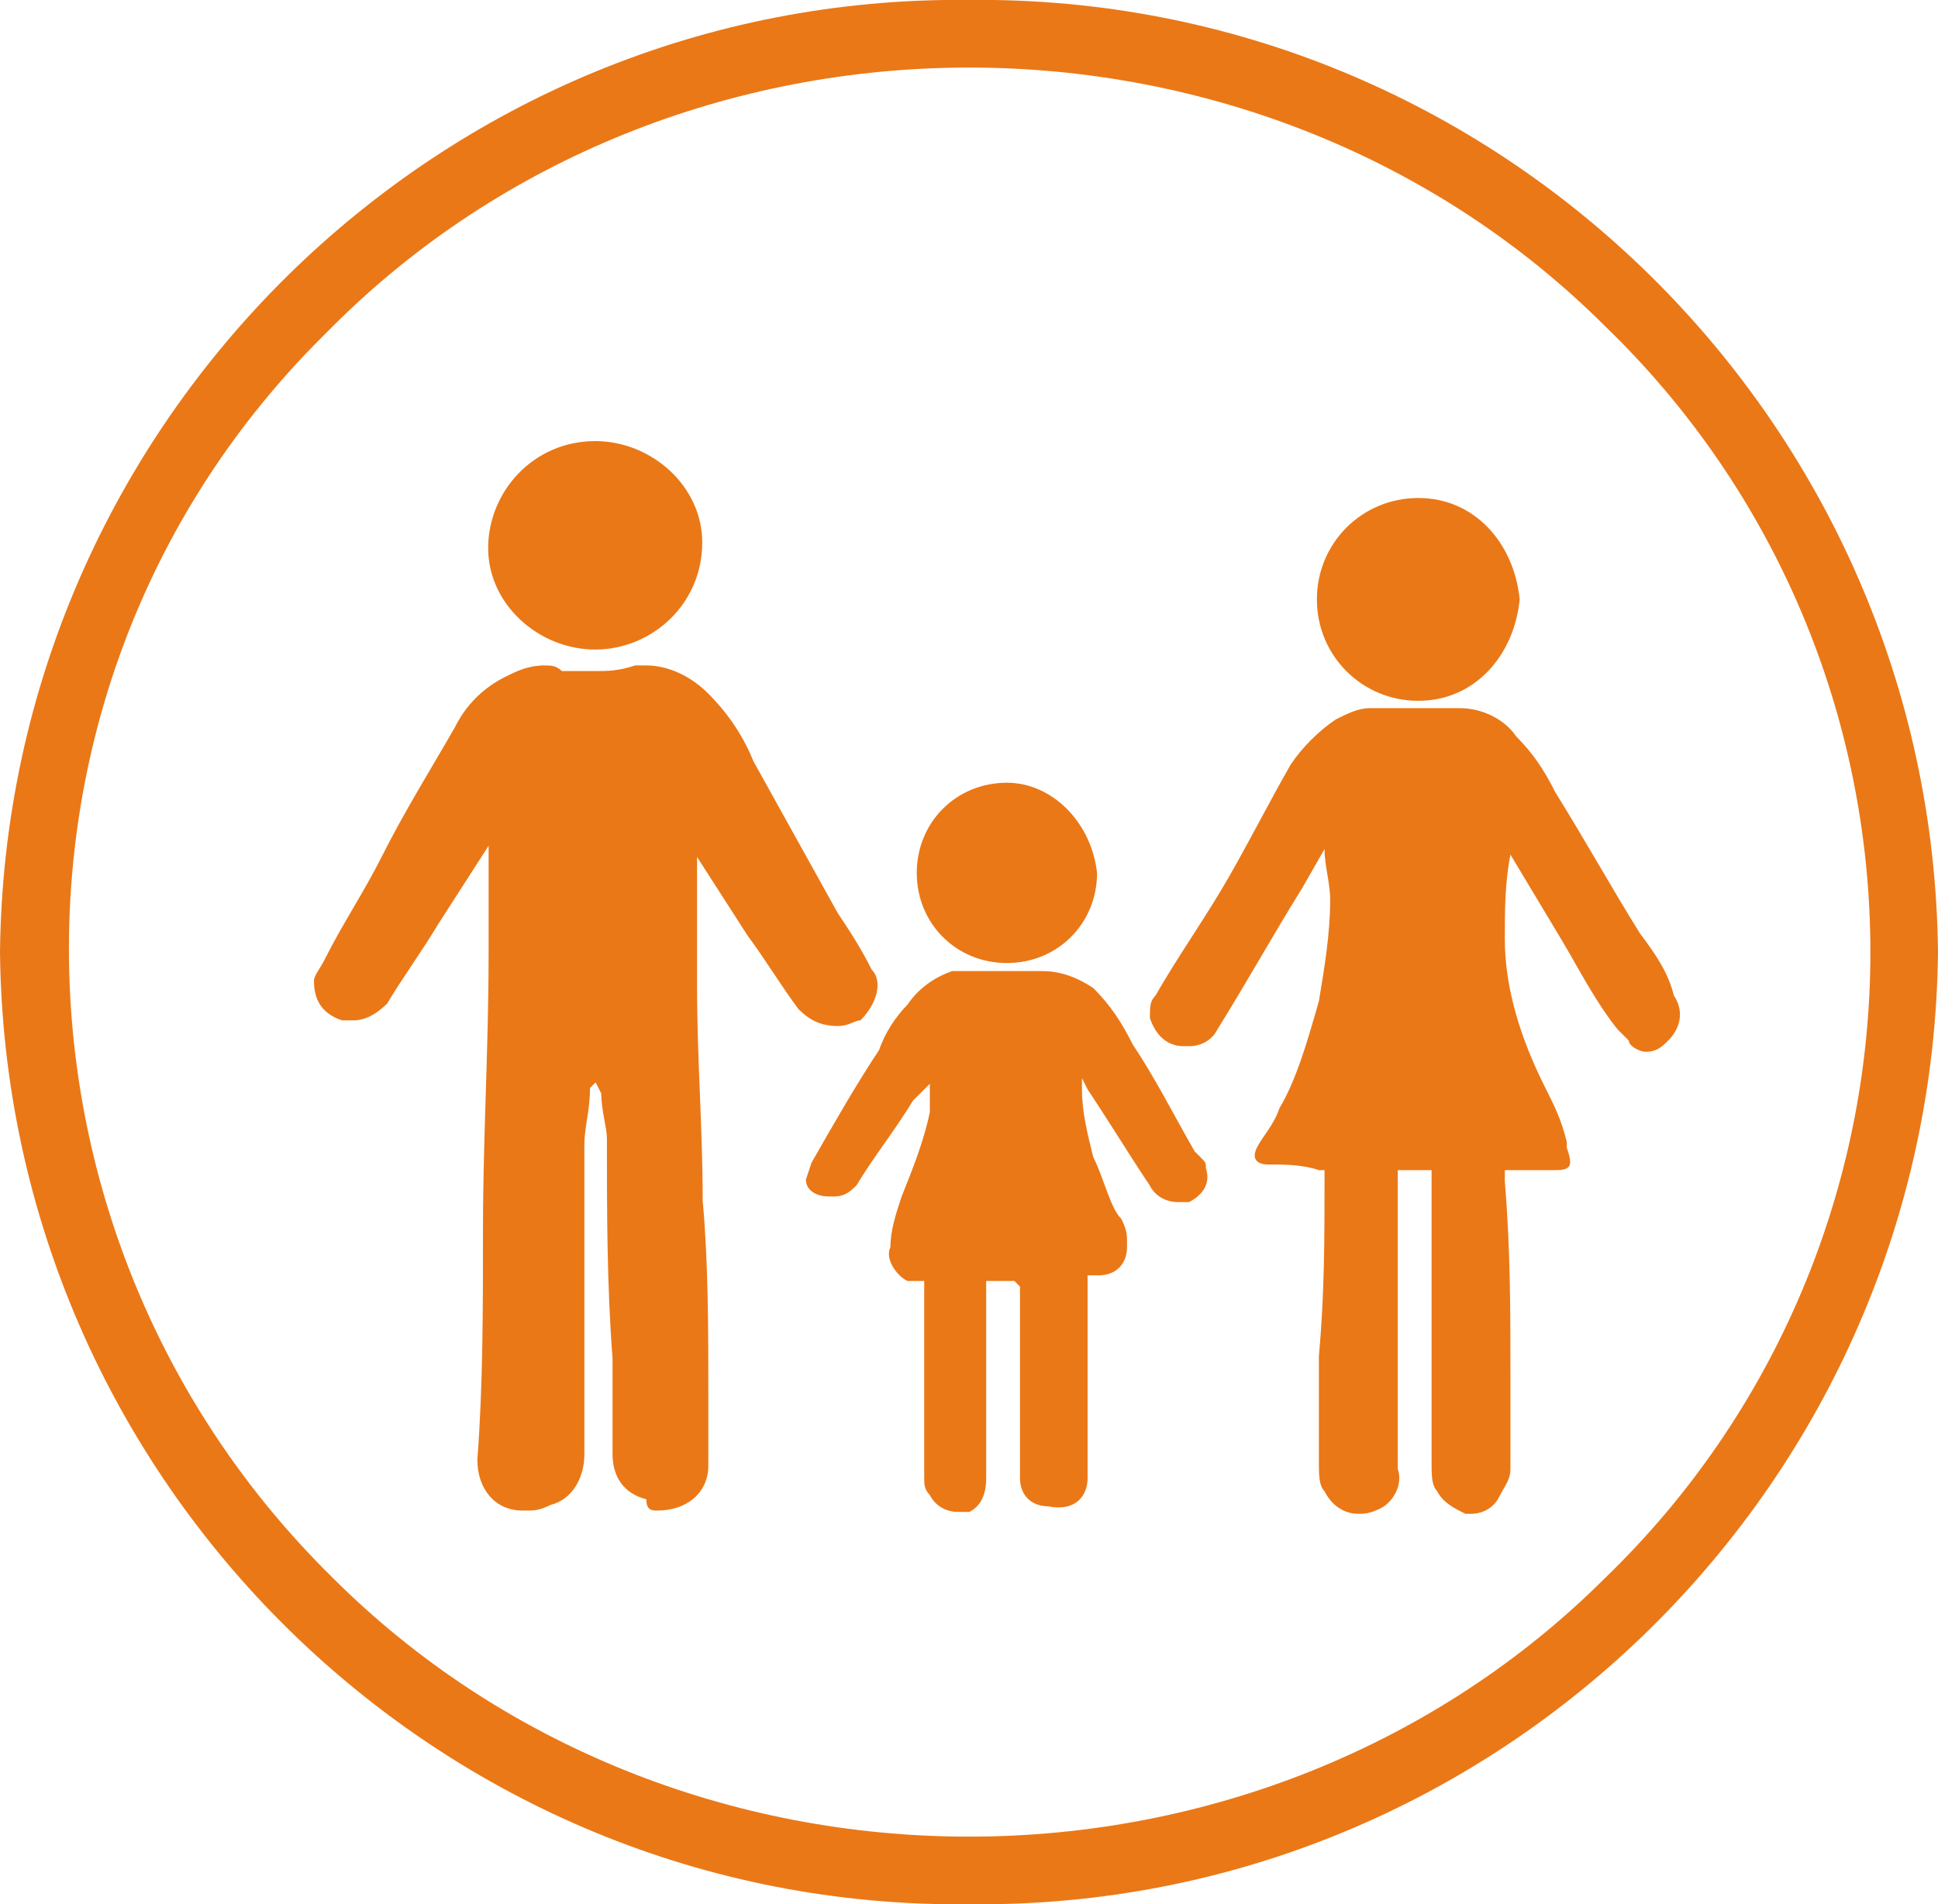 <?xml version="1.0" encoding="utf-8"?>
<!-- Generator: Adobe Illustrator 24.0.2, SVG Export Plug-In . SVG Version: 6.00 Build 0)  -->
<svg version="1.1" id="Layer_1" xmlns="http://www.w3.org/2000/svg" xmlns:xlink="http://www.w3.org/1999/xlink" x="0px" y="0px"
	 width="34.4px" height="33.8px" viewBox="0 0 34.4 33.8" style="enable-background:new 0 0 34.4 33.8;" xml:space="preserve">
<style type="text/css">
	.st0{clip-path:url(#SVGID_2_);}
	.st1{fill:#EA7817;}
</style>
<g>
	<defs>
		<rect id="SVGID_1_" width="34.4" height="33.8"/>
	</defs>
	<clipPath id="SVGID_2_">
		<use xlink:href="#SVGID_1_"  style="overflow:visible;"/>
	</clipPath>
	<g id="Group_11" class="st0">
		<g id="Group_4" transform="translate(5.573 11.811)">
			<path id="Path_21" class="st1" d="M5.9,0C5.8,0,5.7,0,5.7,0C5.4,0.1,5.2,0.1,5,0.1c-0.2,0-0.4,0-0.6,0C4.3,0,4.2,0,4.1,0
				C3.8,0,3.6,0.1,3.4,0.2C3,0.4,2.7,0.7,2.5,1.1C2.1,1.8,1.6,2.6,1.2,3.4C0.9,4,0.5,4.6,0.2,5.2C0.1,5.4,0,5.5,0,5.6
				C0,6,0.2,6.2,0.5,6.3c0.1,0,0.2,0,0.2,0c0.2,0,0.4-0.1,0.6-0.3c0.3-0.5,0.6-0.9,0.9-1.4l0.9-1.4l0,0v0.1c0,0.6,0,1.2,0,1.8
				C3.1,6.8,3,8.4,3,10c0,1.4,0,2.8-0.1,4.1c0,0.5,0.3,0.9,0.8,0.9c0,0,0.1,0,0.1,0c0.1,0,0.2,0,0.4-0.1c0.4-0.1,0.6-0.5,0.6-0.9
				c0-0.4,0-0.9,0-1.3c0-1.4,0-2.8,0-4.2c0-0.3,0.1-0.6,0.1-1L5,7.4h0l0.1,0.2c0,0.3,0.1,0.6,0.1,0.8c0,1.3,0,2.6,0.1,3.9
				c0,0.6,0,1.1,0,1.7c0,0.4,0.2,0.7,0.6,0.8C5.9,15,6,15,6.1,15c0.5,0,0.9-0.3,0.9-0.8c0,0,0,0,0-0.1c0-0.4,0-0.8,0-1.2
				c0-1.1,0-2.3-0.1-3.4c0-1.3-0.1-2.5-0.1-3.8c0-0.7,0-1.5,0-2.2l0-0.1l0,0l0.9,1.4c0.3,0.4,0.6,0.9,0.9,1.3C8.8,6.3,9,6.4,9.3,6.4
				c0.2,0,0.3-0.1,0.4-0.1C10,6,10.1,5.6,9.9,5.4c0,0,0,0,0,0C9.7,5,9.5,4.7,9.3,4.4c-0.5-0.9-1-1.8-1.5-2.7C7.6,1.2,7.3,0.8,7,0.5
				C6.7,0.2,6.3,0,5.9,0"/>
		</g>
		<g id="Group_5" transform="translate(20.411 12.569)">
			<path id="Path_22" class="st1" d="M5.5,0C5.5,0,5.4,0,5.4,0c-0.2,0-0.4,0-0.6,0c-0.2,0-0.4,0-0.6,0C4.1,0,4,0,3.9,0
				C3.7,0,3.5,0.1,3.3,0.2C3,0.4,2.7,0.7,2.5,1C2.1,1.7,1.8,2.3,1.4,3C1,3.7,0.5,4.4,0.1,5.1C0,5.2,0,5.3,0,5.5C0.1,5.8,0.3,6,0.6,6
				c0,0,0.1,0,0.1,0c0.2,0,0.4-0.1,0.5-0.3c0.5-0.8,1-1.7,1.5-2.5l0.4-0.7h0c0,0.3,0.1,0.6,0.1,0.9c0,0.6-0.1,1.2-0.2,1.8
				C2.8,5.9,2.6,6.6,2.3,7.1C2.2,7.4,2,7.6,1.9,7.8C1.8,8,1.9,8.1,2.1,8.1c0.3,0,0.6,0,0.9,0.1h0.1v0.1c0,1.1,0,2.1-0.1,3.2
				c0,0.6,0,1.3,0,1.9c0,0.2,0,0.4,0.1,0.5c0.1,0.2,0.3,0.4,0.6,0.4c0.1,0,0.2,0,0.4-0.1c0.2-0.1,0.4-0.4,0.3-0.7c0-0.6,0-1.3,0-1.9
				c0-1.1,0-2.2,0-3.2l0-0.2H5v0.1c0,0.7,0,1.4,0,2.1c0,1,0,2,0,3c0,0.2,0,0.4,0.1,0.5c0.1,0.2,0.3,0.3,0.5,0.4c0,0,0,0,0.1,0
				c0.2,0,0.4-0.1,0.5-0.3c0.1-0.2,0.2-0.3,0.2-0.5c0-0.5,0-1,0-1.6c0-1.2,0-2.3-0.1-3.5V8.2h0.1c0.3,0,0.6,0,0.8,0
				c0.3,0,0.3-0.1,0.2-0.4l0-0.1C7.3,7.3,7.2,7.1,7,6.7C6.6,5.9,6.3,5,6.3,4.1c0-0.5,0-1,0.1-1.5l0,0c0.3,0.5,0.6,1,0.9,1.5
				c0.3,0.5,0.6,1.1,1,1.6l0.2,0.2C8.5,6,8.7,6.1,8.8,6.1C9,6.1,9.1,6,9.2,5.9c0.2-0.2,0.3-0.5,0.1-0.8C9.2,4.7,9,4.4,8.7,4
				c-0.5-0.8-1-1.7-1.5-2.5C7,1.1,6.8,0.8,6.5,0.5C6.3,0.2,5.9,0,5.5,0"/>
		</g>
		<g id="Group_6" transform="translate(14.305 17.236)">
			<path id="Path_23" class="st1" d="M4.2,0c0,0-0.1,0-0.1,0C4,0,3.9,0,3.7,0C3.5,0,3.2,0,2.9,0L2.6,0C2.3,0.1,2,0.3,1.8,0.6
				C1.6,0.8,1.4,1.1,1.3,1.4C0.9,2,0.5,2.7,0.1,3.4L0,3.7C0,3.9,0.2,4,0.4,4c0,0,0.1,0,0.1,0c0.2,0,0.3-0.1,0.4-0.2
				c0.3-0.5,0.7-1,1-1.5C2,2.2,2.1,2.1,2.2,2c0,0.2,0,0.3,0,0.5C2.1,3,1.9,3.5,1.7,4C1.6,4.3,1.5,4.6,1.5,4.9
				C1.4,5.1,1.6,5.4,1.8,5.5c0,0,0.1,0,0.1,0l0.2,0v0.1c0,1.1,0,2.3,0,3.4c0,0.1,0,0.2,0.1,0.3c0.1,0.2,0.3,0.3,0.5,0.3
				c0.1,0,0.1,0,0.2,0C3.1,9.5,3.2,9.3,3.2,9c0-0.1,0-0.3,0-0.4c0-0.8,0-1.5,0-2.3c0-0.3,0-0.5,0-0.8h0.3c0.1,0,0.1,0,0.2,0l0.1,0.1
				c0,0.4,0,0.7,0,1.1c0,0.5,0,1,0,1.4c0,0.3,0,0.6,0,0.9c0,0.3,0.2,0.5,0.5,0.5c0,0,0,0,0,0h0C4.8,9.6,5,9.3,5,9c0,0,0,0,0,0
				c0-0.9,0-1.7,0-2.6c0-0.3,0-0.6,0-1l0.2,0c0.3,0,0.5-0.2,0.5-0.5c0,0,0,0,0-0.1c0-0.1,0-0.2-0.1-0.4C5.4,4.2,5.3,3.7,5.1,3.3
				C5,2.9,4.9,2.5,4.9,2.1l0-0.2L5,2.1c0.4,0.6,0.7,1.1,1.1,1.7C6.2,4,6.4,4.1,6.6,4.1c0.1,0,0.1,0,0.2,0C7,4,7.2,3.8,7.1,3.5
				c0-0.1,0-0.1-0.1-0.2L6.9,3.2C6.5,2.5,6.2,1.9,5.8,1.3c-0.2-0.4-0.4-0.7-0.7-1C4.8,0.1,4.5,0,4.2,0"/>
		</g>
		<g id="Group_7" transform="translate(8.665 7.829)">
			<path id="Path_24" class="st1" d="M1.9,0L1.9,0C0.8,0,0,0.9,0,1.9c0,1,0.9,1.8,1.9,1.8l0,0c1,0,1.9-0.8,1.9-1.9
				C3.8,0.8,2.9,0,1.9,0"/>
		</g>
		<g id="Group_8" transform="translate(23.375 8.839)">
			<path id="Path_25" class="st1" d="M1.8,0C0.8,0,0,0.8,0,1.8c0,1,0.8,1.8,1.8,1.8h0c1,0,1.7-0.8,1.8-1.8C3.5,0.8,2.8,0,1.8,0
				L1.8,0"/>
		</g>
		<g id="Group_9" transform="translate(16.273 13.893)">
			<path id="Path_26" class="st1" d="M1.6,0L1.6,0C0.7,0,0,0.7,0,1.6c0,0.9,0.7,1.6,1.6,1.6c0.9,0,1.6-0.7,1.6-1.6
				C3.1,0.7,2.4,0,1.6,0"/>
		</g>
		<g id="Group_10" transform="translate(0 -0.001)">
			<path id="Path_27" class="st1" d="M17.2,0C7.8-0.1,0.1,7.5,0,16.9c0.1,9.4,7.8,17,17.2,16.9c9.4,0.1,17.1-7.5,17.2-16.9h-1.2
				c0,4.2-1.7,8.2-4.7,11.1c-3,3-7.1,4.6-11.3,4.6c-4.2,0-8.3-1.6-11.3-4.6c-6.1-6-6.3-15.9-0.2-22c0.1-0.1,0.2-0.2,0.2-0.2
				c3-3,7.1-4.6,11.3-4.6c4.2,0,8.3,1.6,11.3,4.6c3,2.9,4.7,6.9,4.7,11.1h1.2C34.3,7.5,26.6-0.1,17.2,0C17.2,0,17.2,0,17.2,0"/>
		</g>
	</g>
</g>
</svg>
